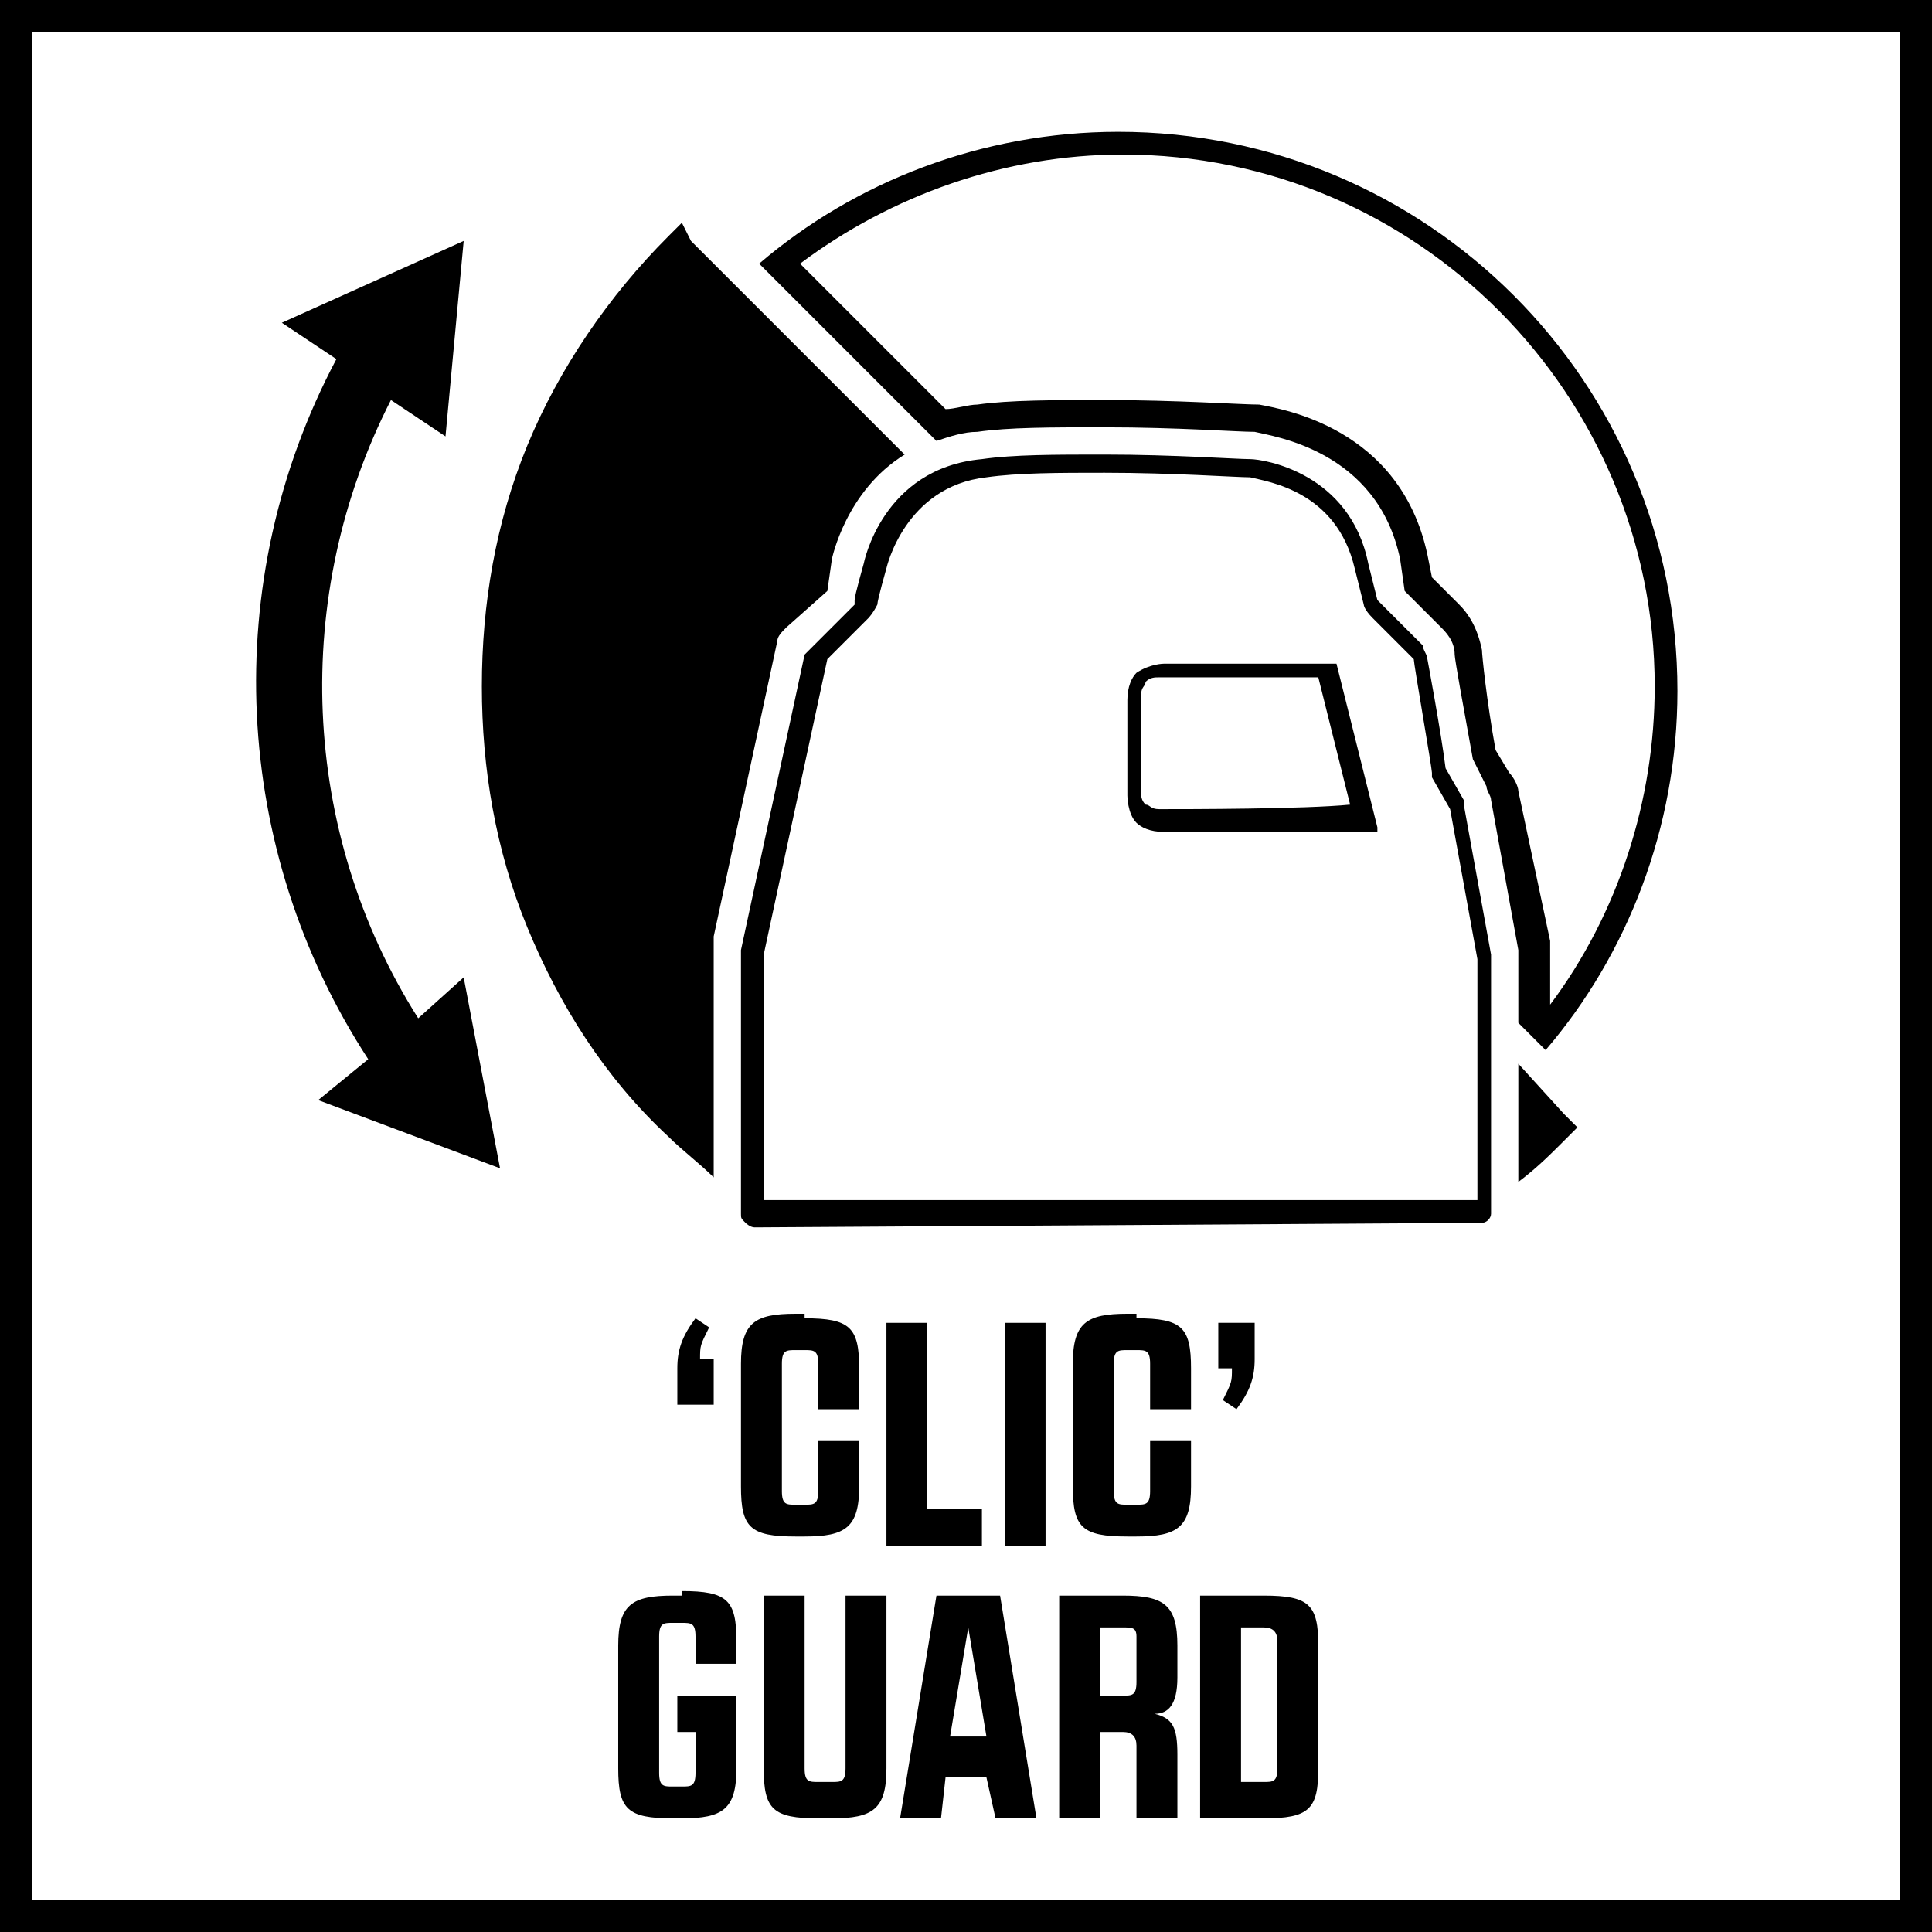 <?xml version="1.0" encoding="utf-8"?>
<!-- Generator: Adobe Illustrator 24.0.2, SVG Export Plug-In . SVG Version: 6.00 Build 0)  -->
<svg version="1.1" xmlns="http://www.w3.org/2000/svg" xmlns:xlink="http://www.w3.org/1999/xlink" x="0px" y="0px" width="42.5px"
	 height="42.5px" viewBox="0 0 42.5 42.5" enable-background="new 0 0 42.5 42.5" xml:space="preserve">
<g id="Base">
	<rect x="4.3" y="4.3" fill="none" width="34" height="34"/>
	<path d="M41.8,0.7v41.1H0.7V0.7H41.8 M42.5,0H0v42.5h42.5V0L42.5,0z"/>
</g>
<g id="Artwork">
	<g>
		<path d="M15.7,30.9h-0.8v-0.8c0-0.4,0.1-0.7,0.4-1.1l0.3,0.2c-0.2,0.4-0.2,0.4-0.2,0.7h0.3V30.9z"/>
		<path d="M17.7,29c1,0,1.2,0.2,1.2,1.1v0.9H18v-1c0-0.3-0.1-0.3-0.3-0.3h-0.2c-0.2,0-0.3,0-0.3,0.3v2.8c0,0.3,0.1,0.3,0.3,0.3h0.2
			c0.2,0,0.3,0,0.3-0.3v-1.1h0.9v1c0,0.9-0.3,1.1-1.2,1.1h-0.2c-1,0-1.2-0.2-1.2-1.1v-2.7c0-0.9,0.3-1.1,1.2-1.1H17.7z"/>
		<path d="M19.5,29.1h0.9v4.1h1.2V34h-2.1V29.1z"/>
		<path d="M22.1,29.1H23V34h-0.9V29.1z"/>
		<path d="M25,29c1,0,1.2,0.2,1.2,1.1v0.9h-0.9v-1c0-0.3-0.1-0.3-0.3-0.3h-0.2c-0.2,0-0.3,0-0.3,0.3v2.8c0,0.3,0.1,0.3,0.3,0.3H25
			c0.2,0,0.3,0,0.3-0.3v-1.1h0.9v1c0,0.9-0.3,1.1-1.2,1.1h-0.2c-1,0-1.2-0.2-1.2-1.1v-2.7c0-0.9,0.3-1.1,1.2-1.1H25z"/>
		<path d="M26.8,29.1h0.8v0.8c0,0.4-0.1,0.7-0.4,1.1l-0.3-0.2c0.2-0.4,0.2-0.4,0.2-0.7h-0.3V29.1z"/>
		<path d="M15,35c1,0,1.2,0.2,1.2,1.1v0.5h-0.9v-0.6c0-0.3-0.1-0.3-0.3-0.3h-0.2c-0.2,0-0.3,0-0.3,0.3V39c0,0.3,0.1,0.3,0.3,0.3H15
			c0.2,0,0.3,0,0.3-0.3v-0.9h-0.4v-0.8h1.3v1.6c0,0.9-0.3,1.1-1.2,1.1h-0.2c-1,0-1.2-0.2-1.2-1.1v-2.7c0-0.9,0.3-1.1,1.2-1.1H15z"/>
		<path d="M17.7,35.1v3.8c0,0.3,0.1,0.3,0.3,0.3h0.3c0.2,0,0.3,0,0.3-0.3v-3.8h0.9v3.8c0,0.9-0.3,1.1-1.2,1.1H18
			c-1,0-1.2-0.2-1.2-1.1v-3.8H17.7z"/>
		<path d="M22.8,40h-0.9l-0.2-0.9h-0.9L20.7,40h-0.9l0.8-4.9H22L22.8,40z M20.9,38.2h0.8l-0.4-2.4h0L20.9,38.2z"/>
		<path d="M23.3,35.1h1.4c0.9,0,1.2,0.2,1.2,1.1v0.7c0,0.6-0.2,0.8-0.5,0.8c0.4,0.1,0.5,0.3,0.5,0.9V40h-0.9v-1.6
			c0-0.2-0.1-0.3-0.3-0.3h-0.5V40h-0.9V35.1z M24.2,37.3h0.5c0.2,0,0.3,0,0.3-0.3v-1c0-0.2-0.1-0.2-0.3-0.2h-0.5V37.3z"/>
		<path d="M26.4,35.1h1.4c1,0,1.2,0.2,1.2,1.1v2.7c0,0.9-0.2,1.1-1.2,1.1h-1.4V35.1z M27.3,35.8l0,3.4h0.5c0.2,0,0.3,0,0.3-0.3v-2.8
			c0-0.2-0.1-0.3-0.3-0.3H27.3z"/>
	</g>
	<g>
		<path d="M33.4,23.4V26c0.4-0.3,0.7-0.6,1-0.9l0.3-0.3l-0.3-0.3L33.4,23.4z"/>
		<path d="M17.3,13.8l0.9-0.8l0.1-0.7c0,0,0.3-1.5,1.6-2.3l-4.7-4.7L15,4.9l-0.3,0.3c-1.3,1.3-2.4,2.9-3.1,4.6c-0.7,1.7-1,3.5-1,5.3
			c0,1.8,0.3,3.6,1,5.3c0.7,1.7,1.7,3.3,3.1,4.6c0.3,0.3,0.7,0.6,1,0.9v-5.1c0-0.1,0-0.1,0-0.2l1.4-6.5C17.1,14,17.2,13.9,17.3,13.8
			z"/>
		<path d="M33.4,22.5l0.6,0.6c1.8-2.1,2.9-4.9,2.9-7.9c0-6.8-5.5-12.3-12.3-12.3c-3,0-5.8,1.1-7.9,2.9l3.9,3.9
			c0.3-0.1,0.6-0.2,0.9-0.2c0.7-0.1,1.6-0.1,2.8-0.1c1.6,0,2.9,0.1,3.3,0.1c0.4,0.1,2.7,0.4,3.2,2.8l0.1,0.7
			c0.2,0.2,0.7,0.7,0.8,0.8c0.1,0.1,0.3,0.3,0.3,0.6c0,0.1,0.2,1.2,0.4,2.3l0.3,0.6c0,0.1,0.1,0.2,0.1,0.3l0.6,3.3c0,0,0,0.1,0,0.1
			l0,1.1V22.5z M33.4,17.4c0-0.1-0.1-0.3-0.2-0.4l-0.3-0.5c-0.2-1.1-0.3-2.1-0.3-2.2c-0.1-0.5-0.3-0.8-0.5-1l-0.2-0.2l-0.4-0.4
			l-0.1-0.5c-0.6-2.8-3.2-3.2-3.7-3.3c-0.4,0-1.8-0.1-3.4-0.1c-1.1,0-2.1,0-2.8,0.1c-0.2,0-0.5,0.1-0.7,0.1l-3.2-3.2
			c2-1.5,4.5-2.4,7.1-2.4c6.5,0,11.7,5.3,11.7,11.7c0,2.5-0.8,5-2.3,7l0-0.1l0-1.1c0-0.1,0-0.2,0-0.2L33.4,17.4z"/>
		<path d="M32.8,21l-0.6-3.3c0,0,0,0,0-0.1l-0.4-0.7c-0.1-0.8-0.4-2.4-0.4-2.4c0-0.1-0.1-0.2-0.1-0.3c-0.1-0.1-0.8-0.8-0.9-0.9
			c0,0-0.1-0.1-0.1-0.1l-0.2-0.8c-0.4-2-2.3-2.3-2.6-2.3c-0.3,0-1.7-0.1-3.2-0.1c-1.1,0-2,0-2.7,0.1c-2.2,0.2-2.6,2.3-2.6,2.3
			c0,0-0.2,0.7-0.2,0.8c0,0,0,0.1,0,0.1c0,0,0,0,0,0l-1,1c0,0-0.1,0.1-0.1,0.1l-1.4,6.5c0,0,0,0,0,0v5.8c0,0.1,0,0.1,0.1,0.2
			c0,0,0.1,0.1,0.2,0.1h0l16-0.1c0.1,0,0.2-0.1,0.2-0.2v-4.6L32.8,21C32.8,21,32.8,21,32.8,21z M32.4,26.4l-15.6,0V21l1.4-6.5
			l0.9-0.9c0,0,0.1-0.1,0.2-0.3c0-0.1,0.2-0.8,0.2-0.8c0,0,0.4-1.8,2.2-2c0.7-0.1,1.6-0.1,2.6-0.1c1.5,0,2.9,0.1,3.2,0.1
			c0.4,0.1,1.9,0.3,2.3,2l0.2,0.8c0,0,0,0,0,0c0,0,0,0.1,0.2,0.3c0.1,0.1,0.9,0.9,0.9,0.9c0,0,0,0,0,0c0,0,0,0,0,0
			c0,0.1,0.4,2.4,0.4,2.5c0,0,0,0,0,0.1l0.4,0.7l0.6,3.3l0,1V26.4z"/>
		<path d="M29.4,14.6C29.3,14.6,29.3,14.6,29.4,14.6l-3.8,0c0,0-0.3,0-0.6,0.2c-0.1,0.1-0.2,0.3-0.2,0.6v2.1c0,0,0,0.4,0.2,0.6
			c0.1,0.1,0.3,0.2,0.6,0.2c0.7,0,4.6,0,4.6,0c0,0,0.1,0,0.1,0c0,0,0-0.1,0-0.1L29.4,14.6C29.4,14.7,29.4,14.7,29.4,14.6z
			 M25.5,17.8c-0.2,0-0.2-0.1-0.3-0.1c-0.1-0.1-0.1-0.2-0.1-0.3v-2.1c0-0.2,0.1-0.2,0.1-0.3c0.1-0.1,0.2-0.1,0.3-0.1H29l0.7,2.8
			C28.7,17.8,26.1,17.8,25.5,17.8z"/>
		<path d="M9.2,22.4c-2.6-4.1-2.8-9.3-0.6-13.6l1.2,0.8l0.4-4.3L6.2,7.1l1.2,0.8c-2.6,4.9-2.3,10.8,0.7,15.4L7,24.2l4,1.5l-0.8-4.2
			L9.2,22.4z"/>
	</g>
</g>
</svg>

